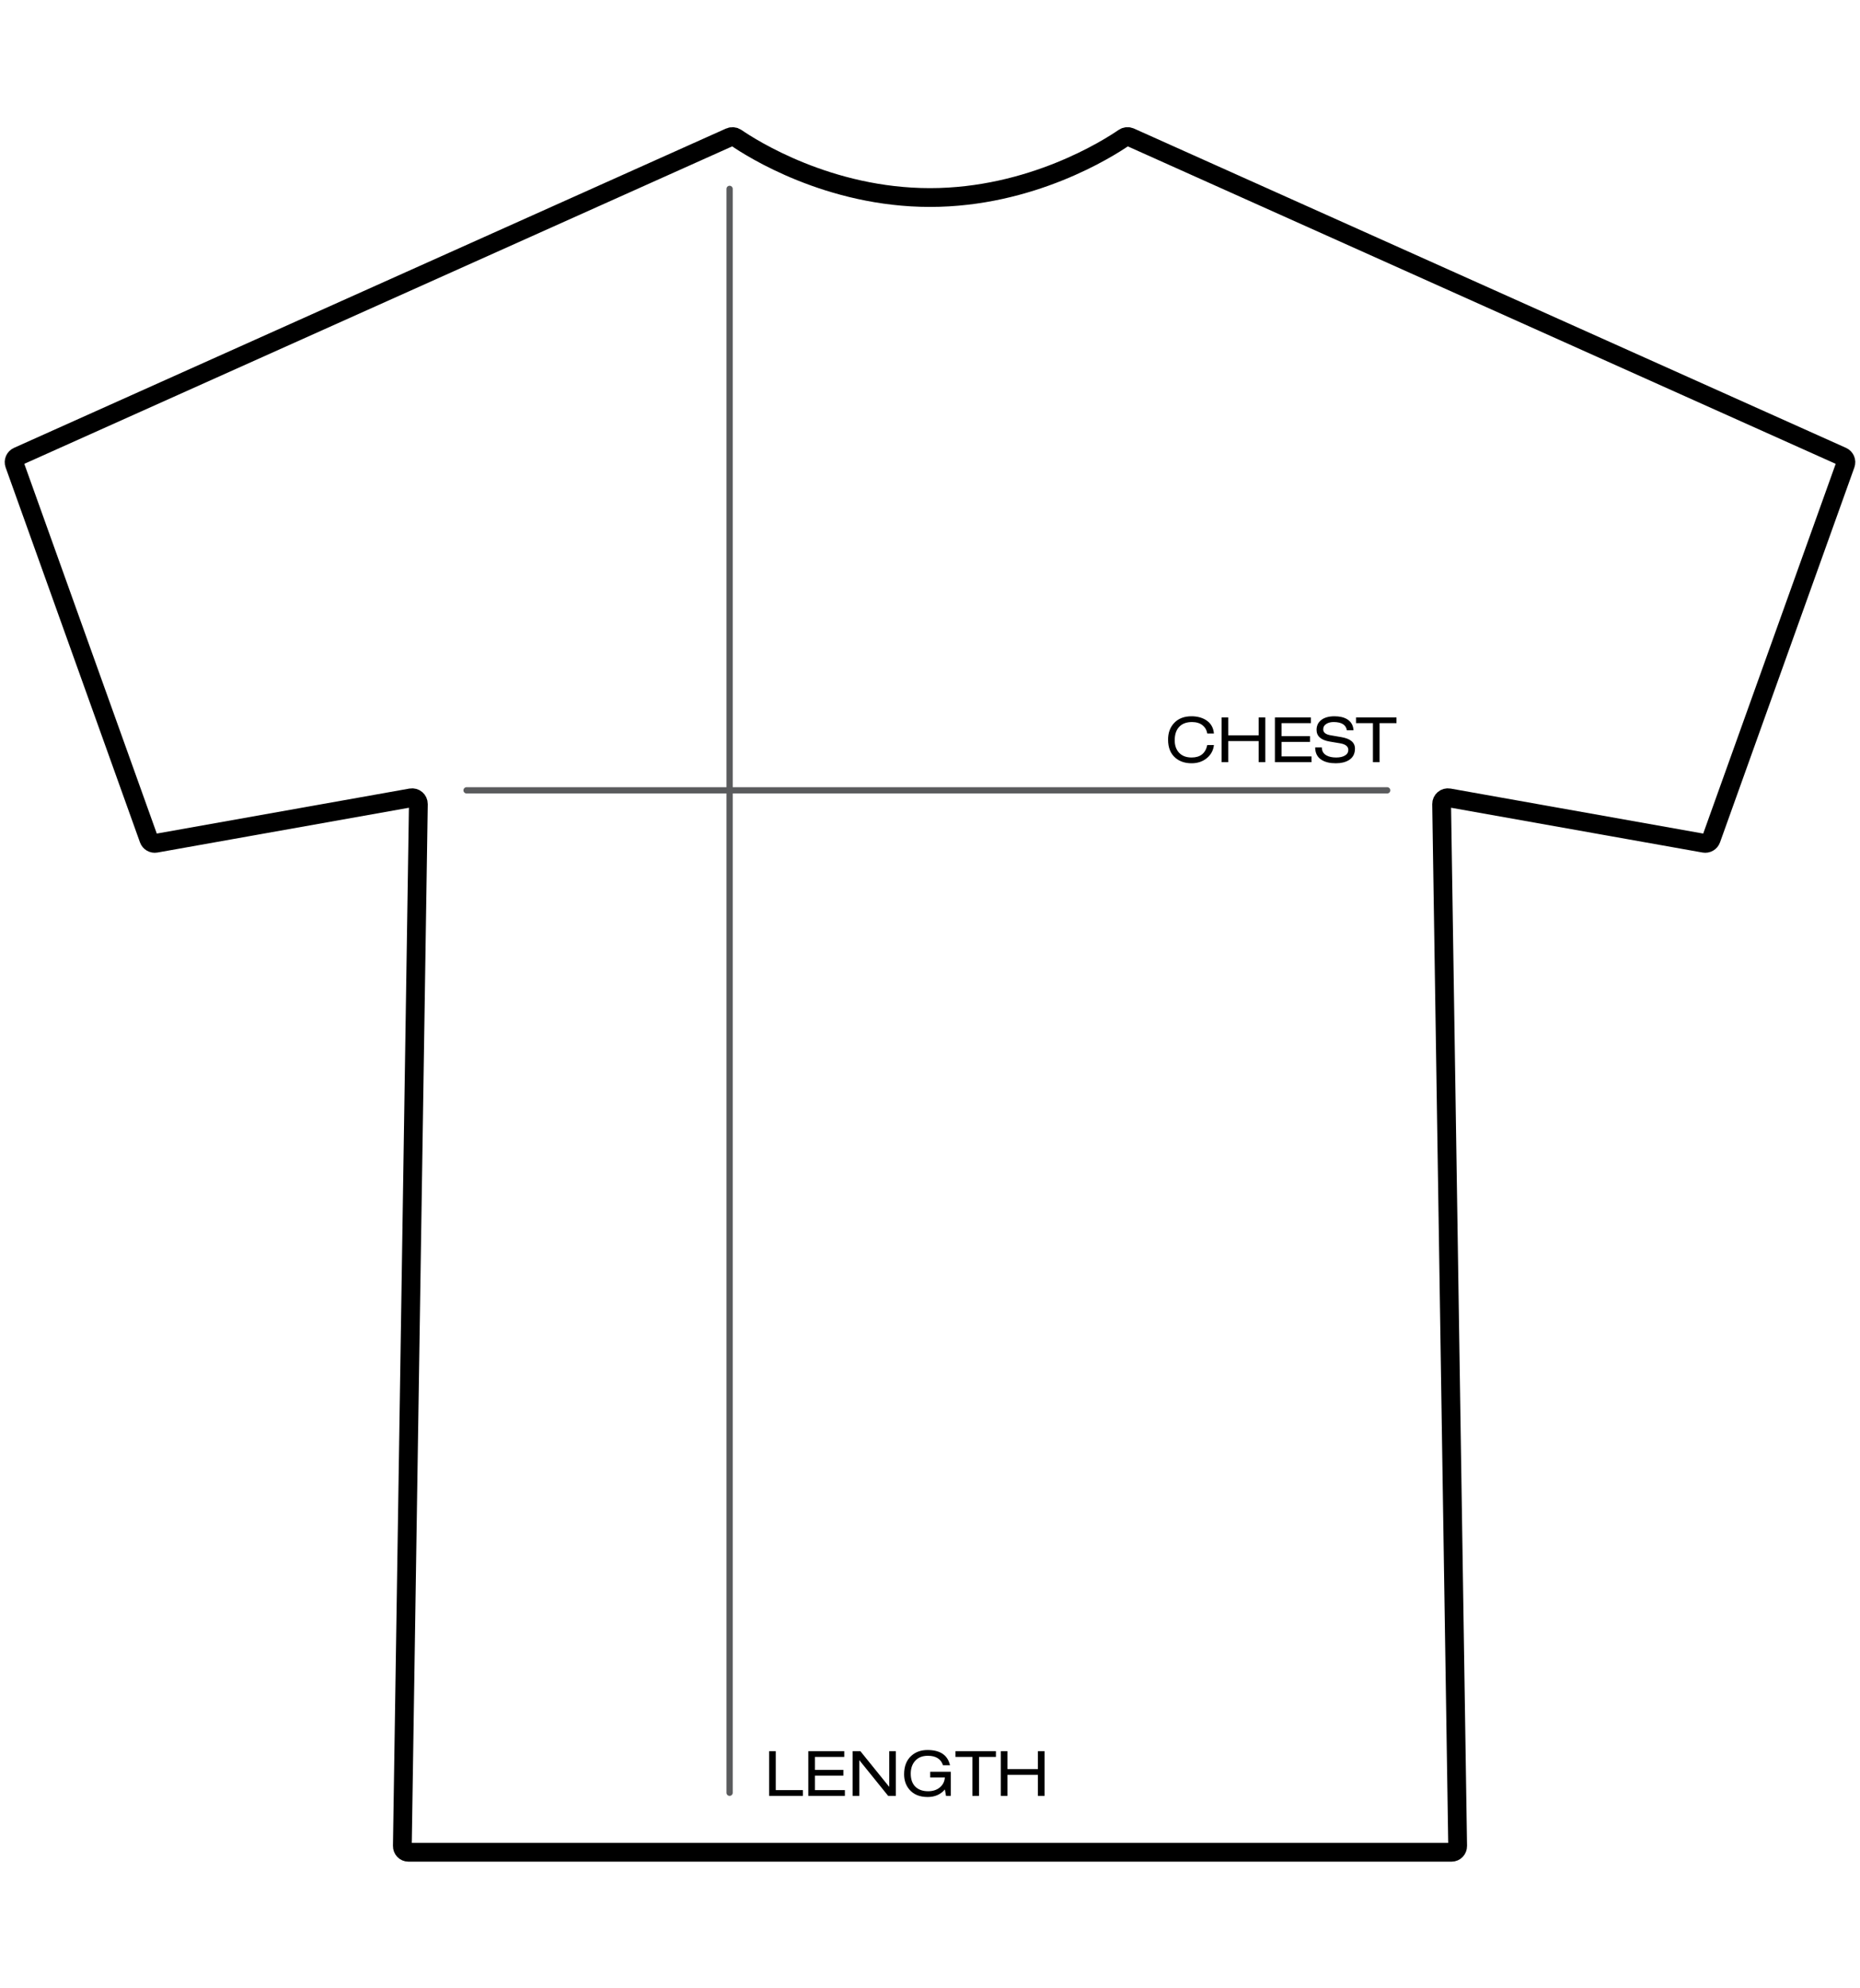 <svg xmlns="http://www.w3.org/2000/svg" viewBox="0 0 297 278" height="297" width="278" fill="none">
<title>Tshirt sizing graphic</title>
<path d="M66.804 108.697L64.246 274.985C64.237 275.543 64.655 276 65.213 276H148.5H231.786C232.345 276 232.763 275.543 232.754 274.985L230.196 108.697C230.186 108.068 230.752 107.586 231.371 107.697L272.119 114.951C272.599 115.036 273.071 114.763 273.235 114.304L294.688 54.456C294.864 53.965 294.632 53.42 294.155 53.206L180.462 2.24C180.131 2.092 179.755 2.127 179.456 2.332C176.947 4.054 164.654 11.879 148.5 11.879C132.346 11.879 120.053 4.054 117.544 2.332C117.245 2.127 116.869 2.092 116.538 2.24L2.845 53.206C2.368 53.42 2.136 53.965 2.312 54.456L23.765 114.304C23.929 114.763 24.401 115.036 24.881 114.951L65.629 107.697C66.248 107.586 66.814 108.068 66.804 108.697Z" stroke="black" stroke-width="3" stroke-linejoin="round"></path>
<line x1="74.5" y1="106.5" x2="221.5" y2="106.5" stroke="#5A5B5D" stroke-linecap="round" stroke-linejoin="round"></line>
<path d="M193.835 97.43H192.775C192.688 96.897 192.448 96.467 192.055 96.14C191.621 95.78 191.048 95.6 190.335 95.6C189.468 95.6 188.798 95.843 188.325 96.33C187.825 96.837 187.575 97.567 187.575 98.52C187.575 99.28 187.778 99.907 188.185 100.4C188.665 100.973 189.361 101.26 190.275 101.26C191.655 101.26 192.488 100.597 192.775 99.27H193.835C193.748 100.09 193.388 100.773 192.755 101.32C192.081 101.893 191.251 102.18 190.265 102.18C189.238 102.18 188.388 101.9 187.715 101.34C186.915 100.673 186.515 99.697 186.515 98.41C186.515 97.323 186.835 96.44 187.475 95.76C188.148 95.04 189.075 94.68 190.255 94.68C191.128 94.68 191.881 94.87 192.515 95.25C193.315 95.737 193.755 96.463 193.835 97.43ZM200.979 102V98.64H196.119V102H195.059V94.86H196.119V97.72H200.979V94.86H202.039V102H200.979ZM203.575 102V94.86H209.315V95.78H204.635V97.85H209.175V98.77H204.635V101.08H209.415V102H203.575ZM210.006 99.65H211.066C211.072 100.237 211.322 100.663 211.816 100.93C212.209 101.15 212.726 101.26 213.366 101.26C213.946 101.26 214.412 101.153 214.766 100.94C215.119 100.727 215.296 100.43 215.296 100.05C215.296 99.49 214.852 99.137 213.966 98.99L212.346 98.72C210.932 98.487 210.226 97.863 210.226 96.85C210.226 96.19 210.476 95.663 210.976 95.27C211.482 94.877 212.186 94.68 213.086 94.68C213.912 94.68 214.586 94.837 215.106 95.15C215.739 95.537 216.079 96.127 216.126 96.92H215.066C214.926 96.04 214.219 95.6 212.946 95.6C212.499 95.6 212.126 95.69 211.826 95.87C211.466 96.083 211.286 96.383 211.286 96.77C211.286 97.263 211.676 97.577 212.456 97.71L214.206 98.01C215.639 98.257 216.356 98.867 216.356 99.84C216.356 100.673 216.026 101.29 215.366 101.69C214.826 102.017 214.132 102.18 213.286 102.18C212.352 102.18 211.606 102.003 211.046 101.65C210.352 101.223 210.006 100.557 210.006 99.65ZM219.226 102V95.78H216.526V94.86H222.986V95.78H220.286V102H219.226Z" fill="black"></path>
<path d="M122.81 267V259.86H123.87V266.08H128.21V267H122.81ZM129.069 267V259.86H134.809V260.78H130.129V262.85H134.669V263.77H130.129V266.08H134.909V267H129.069ZM141.82 267L137.23 261.32H137.21V267H136.15V259.86H137.38L141.97 265.54H141.99V259.86H143.05V267H141.82ZM148.535 264.07V263.15H151.815V267H151.055L150.875 265.98C150.189 266.78 149.275 267.18 148.135 267.18C146.835 267.18 145.849 266.77 145.175 265.95C144.635 265.297 144.365 264.497 144.365 263.55C144.365 262.263 144.759 261.273 145.545 260.58C146.219 259.98 147.072 259.68 148.105 259.68C150.125 259.68 151.322 260.49 151.695 262.11H150.575C150.242 261.103 149.435 260.6 148.155 260.6C147.262 260.6 146.572 260.887 146.085 261.46C145.645 261.973 145.425 262.64 145.425 263.46C145.425 264.413 145.702 265.133 146.255 265.62C146.742 266.047 147.392 266.26 148.205 266.26C148.965 266.26 149.592 266.053 150.085 265.64C150.559 265.24 150.822 264.717 150.875 264.07H148.535ZM155.267 267V260.78H152.567V259.86H159.027V260.78H156.327V267H155.267ZM165.731 267V263.64H160.871V267H159.811V259.86H160.871V262.72H165.731V259.86H166.791V267H165.731Z" fill="black"></path>
<line x1="116.5" y1="10.5" x2="116.5" y2="266.5" stroke="#5A5B5D" stroke-linecap="round" stroke-linejoin="round"></line>
</svg>

